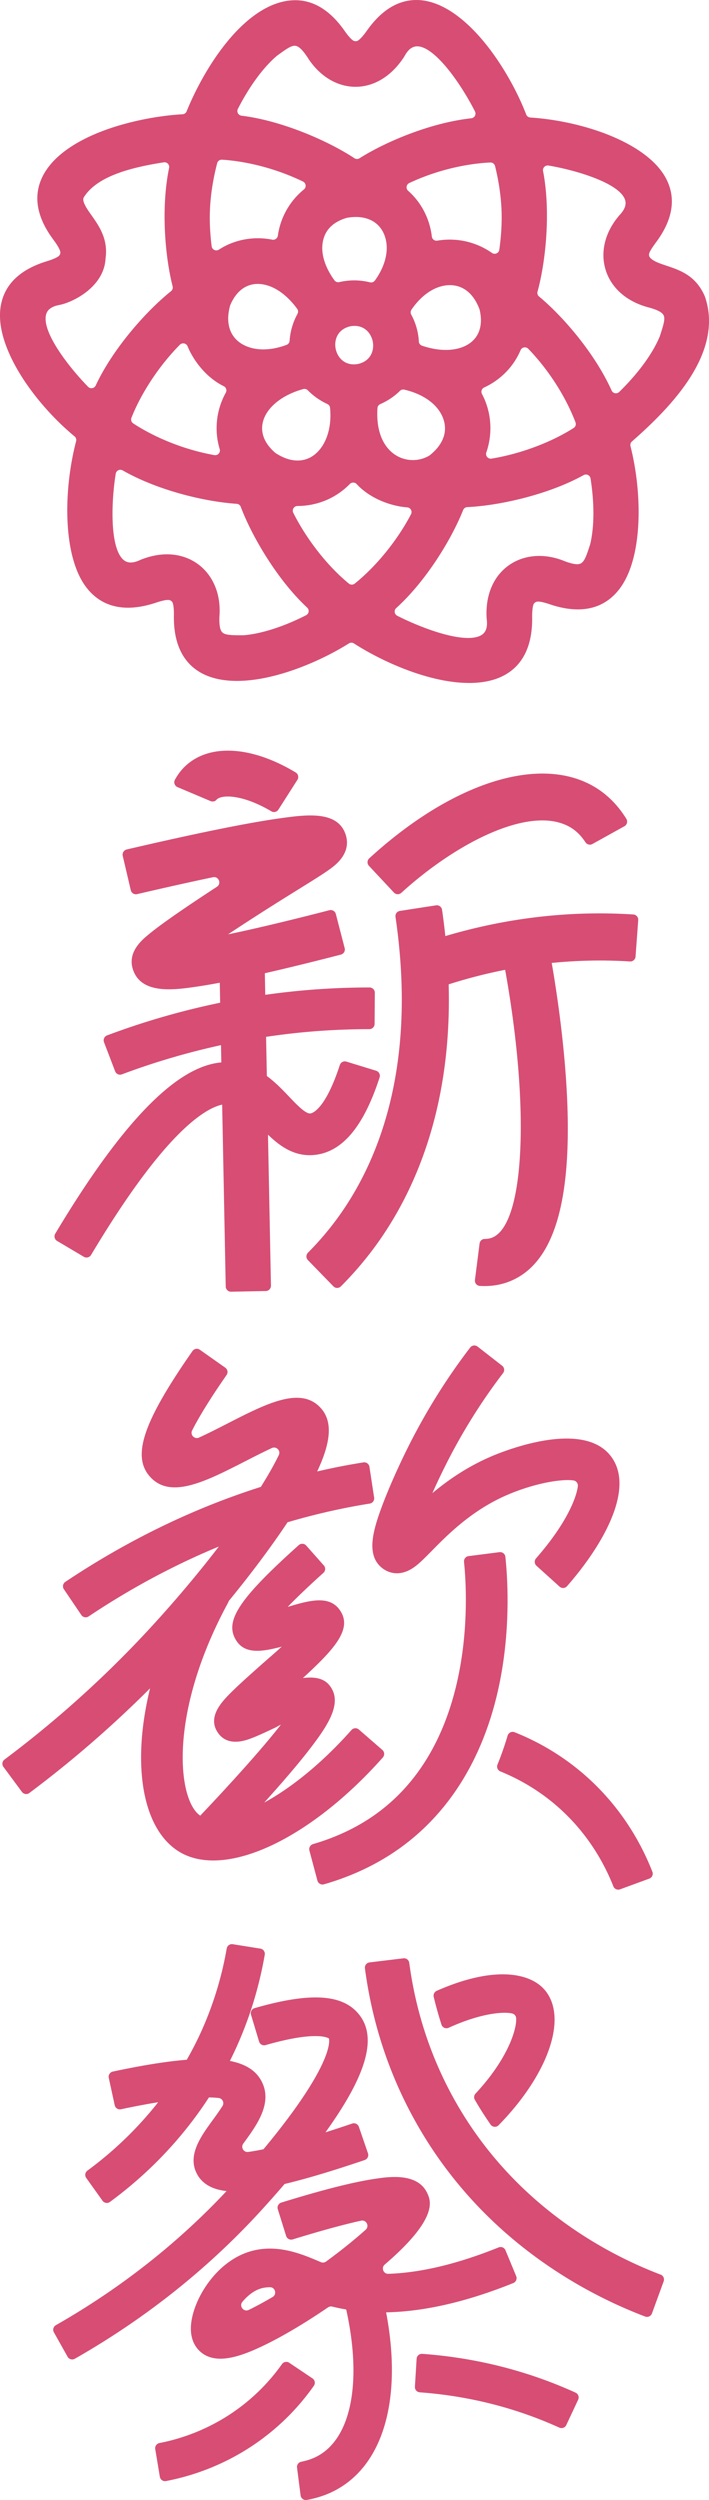 <svg xmlns="http://www.w3.org/2000/svg" viewBox="0 0 729.61 2571.48"><defs><style>.cls-1{fill:#d74d74;stroke-width:0}</style></defs><g><path d="M405.38 918.07c2.03 2.17 5.41 2.28 7.6.28 57.7-52.51 135.13-91.74 174.95-66.77 5.56 3.48 10.33 8.33 14.51 14.73 1.56 2.39 4.67 3.2 7.17 1.82l32.96-18.28c2.72-1.51 3.6-4.99 1.97-7.64-8.29-13.39-18.65-24.03-30.86-31.69-56.02-35.13-147.36-6.7-233.71 72.36-2.22 2.03-2.34 5.51-.29 7.71l25.71 27.48ZM182.67 809.6l33.94 14.36c2.06.87 4.57.51 6.02-1.19.21-.25.44-.48.67-.67 5.97-5.15 27.53-4.46 55.91 12.4 2.5 1.48 5.73.7 7.29-1.75l19.56-30.65c1.62-2.54.87-5.96-1.71-7.52-44.25-26.67-86.8-29.88-111.92-8.14-5.01 4.34-9.19 9.59-12.46 15.67-1.5 2.78-.21 6.27 2.7 7.5ZM648.27 988.94c2.97.19 5.53-2.03 5.75-4.99l2.76-37.53c.22-3-2.04-5.63-5.04-5.82-9.74-.62-19.55-.98-29.23-1.08-55.04-.58-110.18 7.29-164.22 23.31-.95-8.85-2.04-17.83-3.39-27.04-.44-2.97-3.23-5.04-6.2-4.58l-37.19 5.74c-2.94.45-4.95 3.21-4.51 6.16 23.62 161.47-21.91 261.05-64.57 316.31a311 311 0 0 1-25.51 29.07c-2.09 2.1-2.14 5.47-.08 7.6l26.23 26.99c2.1 2.16 5.58 2.21 7.71.08a360 360 0 0 0 30.02-34.13c41.08-53.23 84.62-141.95 80.9-276.56 19.24-6.12 38.63-11.12 58.12-14.95 25.57 141.42 20.23 261.11-12.93 275.29-2.36 1.01-5.04 1.52-8.12 1.53-2.68.01-4.91 2.06-5.25 4.72l-4.78 37.49c-.4 3.1 1.91 5.92 5.03 6.11 1.63.1 3.24.15 4.84.15 9.73 0 18.9-1.82 27.35-5.43 43.13-18.44 62.03-78.72 57.77-184.27-2.34-57.97-11.18-115.08-15.98-142.65 18.1-1.8 36.22-2.65 54.3-2.48 8.7.09 17.51.41 26.26.96Z" class="cls-1"/><path d="M325.19 1187.76c27.86-3.73 49.31-29.79 65.46-79.6.93-2.86-.7-5.93-3.58-6.82l-30.63-9.4c-2.82-.87-5.82.71-6.74 3.51-15.12 46.48-28.67 49.62-30.21 49.82-4.94.6-13.98-8.85-21.97-17.25-6.58-6.91-14.03-14.73-22.91-21.25l-.79-40.29c13.65-2.05 27.35-3.72 41.07-4.97 21.56-1.96 43.46-2.94 65.19-2.94 2.97 0 5.38-2.38 5.4-5.35l.25-32.05c.02-3.01-2.4-5.47-5.41-5.48a759 759 0 0 0-69.33 3.13c-12.7 1.16-25.38 2.64-38.02 4.44l-.44-22.22c22.73-5.18 48.85-11.57 78.27-19.16 2.9-.75 4.66-3.71 3.91-6.61l-9.12-35.17c-.75-2.89-3.72-4.62-6.62-3.88-46.06 11.88-79.73 19.72-104.35 24.85 2.76-1.83 5.64-3.73 8.68-5.72 27.83-18.26 49.47-31.69 65.26-41.49 14.49-9 24.06-14.94 30.75-19.78 5.56-4.02 22.49-16.27 16.47-35.36-7.97-25.3-40.8-20.75-67.18-17.1-33.33 4.62-86.55 15.42-158.23 32.13-2.91.68-4.75 3.6-4.07 6.52l8.28 35.38c.68 2.91 3.61 4.71 6.52 4.03 30.9-7.2 56.63-12.9 78.05-17.39 5.87-1.23 9.07 6.57 4.05 9.84-1.9 1.24-3.83 2.5-5.78 3.78-31.89 20.91-52.95 35.69-64.38 45.15-7.3 6.05-22.49 18.64-15.97 36.9 5.59 15.64 20.79 19.61 36.81 19.61 9.59 0 19.48-1.42 27.77-2.62 7.19-1.04 15.4-2.43 24.51-4.15l.4 20.57a778.4 778.4 0 0 0-116.37 33.62c-2.82 1.06-4.23 4.22-3.15 7.03l11.46 29.92c1.06 2.78 4.17 4.16 6.95 3.11A736.5 736.5 0 0 1 227.42 1075l.35 17.77c-34.33 3.07-86.81 35.48-170.91 176.17-1.54 2.57-.69 5.93 1.88 7.45l27.56 16.33c2.57 1.52 5.89.65 7.42-1.91 38.06-63.67 71.72-108.64 100.09-133.7 9.92-8.76 23-18.39 34.81-20.92l3.67 187.12a5.417 5.417 0 0 0 5.52 5.31l35.71-.7a5.417 5.417 0 0 0 5.31-5.52l-3.05-155.32c12.68 12.27 28.25 23.5 49.38 20.68ZM268.23 2274.21c9.05-9.89 17.23-19.16 24.64-27.82 22.37-5.34 49.63-13.49 82.43-24.65 2.84-.97 4.36-4.06 3.38-6.89l-9.37-27.26c-.97-2.82-4.05-4.32-6.88-3.36-9.91 3.37-19.04 6.37-27.51 9.05.36-.5.74-1.03 1.09-1.52 41.05-57.48 51.92-95.21 34.22-118.74-16.51-21.94-50.01-24.3-108.26-7.49-2.89.83-4.53 3.88-3.66 6.76l8.3 27.61a5.415 5.415 0 0 0 6.68 3.64c54.23-15.58 65.15-6.81 65.17-6.81.07.14 5.72 16.21-36.93 75.05-6.93 9.57-16.97 22.74-30.4 38.89-6.17 1.28-11.36 2.17-15.71 2.77-4.72.65-7.87-4.73-5.07-8.58q.42-.57.81-1.11c12.95-17.75 29.06-39.85 18.64-61.73-5.47-11.5-16.11-18.87-33.22-22.2 1.81-3.61 3.57-7.25 5.27-10.91 14.4-31.13 24.69-64.19 30.6-98.35.51-2.97-1.53-5.79-4.51-6.27l-28.47-4.53c-2.93-.47-5.66 1.52-6.17 4.44-5.34 30.6-14.56 60.2-27.45 88.06-4.15 8.97-8.73 17.74-13.65 26.35-20.69 1.65-45.84 5.72-76.12 12.17-2.93.62-4.8 3.52-4.16 6.45l6.14 28.17c.63 2.91 3.5 4.76 6.41 4.14 14.57-3.1 27.25-5.46 38.3-7.25-20.67 26.28-45.15 50.02-72.81 70.36-2.39 1.76-2.95 5.09-1.23 7.51l16.76 23.46c1.75 2.45 5.19 3.02 7.62 1.24 40.7-29.88 75.23-66.43 101.91-107.52 4.1.06 7.42.3 10.07.62 3.9.48 5.96 4.89 3.87 8.22-3.1 4.94-7.13 10.47-9.85 14.21-12.6 17.28-26.88 36.86-16.11 56.23 6.38 11.46 18.34 15.78 30.15 17.06-50.46 53.83-109.48 100.21-175.66 137.94-2.58 1.47-3.51 4.74-2.05 7.33l14.11 25.14c1.47 2.62 4.81 3.56 7.42 2.07 72.33-41.22 136.62-92.28 191.27-151.95ZM679.83 2339.62c-52.26-19.86-143.67-66.96-204.77-167.2-28.39-46.59-46.52-98.19-53.91-153.47-.39-2.94-3.05-5.03-6-4.68l-34.88 4.21c-2.99.36-5.14 3.1-4.74 6.09 8.2 61.8 28.47 119.56 60.28 171.76 68.31 112.08 170.16 164.44 228.11 186.41 2.82 1.07 5.96-.38 7-3.22l12.05-33.01c1.01-2.78-.37-5.85-3.13-6.9Z" class="cls-1"/><path d="M528.22 2348.3c2.79-1.12 4.13-4.33 2.98-7.11l-11.03-26.63c-1.14-2.75-4.29-4.04-7.05-2.93-42.26 17.02-80.2 26.08-113.53 27.17-5.1.17-7.54-6.22-3.67-9.55 55.9-47.93 47.3-65.98 43.64-73.66-10.05-21.06-39.64-16.62-53.87-14.49-22.33 3.34-53.84 11.34-96.24 24.43a5.427 5.427 0 0 0-3.58 6.79l8.58 27.52a5.42 5.42 0 0 0 6.77 3.56c31.51-9.72 54.12-15.67 70.28-19.27 5.46-1.21 8.95 5.6 4.78 9.33-10.55 9.45-24.16 20.57-40.72 32.71a5.44 5.44 0 0 1-5.32.63c-.74-.31-1.49-.63-2.26-.96-18.78-7.96-47.15-19.98-76.98-7.81-28.6 11.67-48.53 42.23-53.43 66.37-3.61 17.8 1.97 27.91 7.29 33.26 6.02 6.05 13.57 8.43 21.95 8.43 13.8 0 29.8-6.47 44.77-13.67 19.07-9.18 42.21-22.91 66.02-39.13a5.38 5.38 0 0 1 4.34-.77c4.67 1.18 9.47 2.12 14.32 2.95 16.66 75.11 5.05 133.72-30.98 151.58-4.56 2.26-9.67 3.95-15.26 5.05-2.8.55-4.72 3.16-4.36 5.99l3.68 28.64c.4 3.09 3.31 5.2 6.38 4.65 9.79-1.75 18.91-4.7 27.18-8.8 51.58-25.58 71.45-94.81 54.44-184.16 39.11-.74 82.83-10.76 130.87-30.13Zm-247.73 14.37c-9.31 5.46-17.47 9.82-24.46 13.23-5.23 2.56-10.31-3.85-6.57-8.31 4.55-5.43 10.13-10.22 16.53-12.83 3.75-1.53 7.71-2.17 11.77-2.17h.15c5.42.02 7.26 7.34 2.58 10.08" class="cls-1"/><path d="m321.56 2446.35-23.93-16.08c-2.46-1.65-5.75-1-7.47 1.42-14.47 20.38-32.35 37.68-53.22 51.46-21.9 14.46-46.97 24.68-72.82 29.7-2.9.56-4.86 3.29-4.37 6.21l4.73 28.45c.5 2.98 3.34 5.01 6.3 4.45 31.24-5.95 61.56-18.24 88.02-35.71 25.22-16.66 46.8-37.6 64.2-62.3 1.74-2.47 1.06-5.9-1.44-7.59ZM592.34 2461.03a459 459 0 0 0-31.96-13.09c-40.1-14.68-82.41-23.69-125.86-26.83-3-.22-5.61 2.09-5.79 5.1l-1.75 28.77c-.18 2.96 2.07 5.49 5.03 5.71 39.64 2.89 78.22 11.13 114.74 24.5 9.69 3.54 19.37 7.5 28.83 11.8 2.71 1.23 5.89.08 7.15-2.61l12.24-26.1c1.28-2.72.1-5.99-2.64-7.24ZM454.3 2082.48c.98 3.07 4.46 4.58 7.39 3.24 33.43-15.24 56.85-16.78 65.49-14.67a5.24 5.24 0 0 1 3.96 4.67c.88 10.94-8.19 41.61-41.74 77.65-1.63 1.75-1.97 4.36-.77 6.42 1.32 2.28 2.67 4.56 4.04 6.81 3.93 6.45 8 12.65 12.16 18.66 1.92 2.76 5.92 3.11 8.27.7 51.08-52.18 71.58-110.42 47.61-138.98-14.72-17.54-51.41-25.68-111.3.73-2.38 1.05-3.69 3.69-3.08 6.22 2.31 9.65 4.97 19.16 7.97 28.54ZM393.9 1613.35c4.74 3.52 17.56 10.27 34.33-2.92 4.73-3.72 9.69-8.76 15.97-15.13 16.66-16.92 41.84-42.48 78.88-58.13 28.72-12.14 55.65-16.1 67.1-14.43 2.81.41 4.77 3.04 4.46 5.86-1.26 11.31-11.22 38-43 74.26-1.96 2.24-1.79 5.62.41 7.62l23.76 21.48c2.23 2.02 5.7 1.85 7.68-.42 37.08-42.3 68.03-97.59 47.32-130.56-26.38-42.02-108.27-10.12-124.42-3.29-24.93 10.53-45.24 24.59-61.45 38.12 3.98-8.94 8.52-18.58 13.54-28.6 16.81-33.57 36.72-65.47 59.22-94.89a5.39 5.39 0 0 0-.96-7.55l-25.26-19.69c-2.37-1.85-5.82-1.43-7.64.96-24.21 31.63-45.62 65.91-63.68 101.98-10.46 20.88-20.55 43.72-27 61.1-9.38 25.26-17.04 51.02.75 64.24Z" class="cls-1"/><path d="M520.07 1601.29c-.32-3.01-3.06-5.16-6.07-4.77l-31.79 4.05c-2.92.37-5.01 2.98-4.7 5.91 3.63 35.12 13.1 192.73-98.53 264.77-16.9 10.91-35.98 19.48-56.81 25.53-2.85.83-4.54 3.74-3.78 6.61l8.26 30.95c.78 2.91 3.8 4.66 6.7 3.83 25.11-7.22 48.26-17.6 68.86-30.9 59.24-38.23 98.43-101.72 113.34-183.6 9.92-54.48 6.63-102.62 4.51-122.37Z" class="cls-1"/><path d="M393.99 1807.64c2-2.25 1.76-5.72-.51-7.69l-24.19-21.01c-2.24-1.95-5.63-1.7-7.61.53-31.73 35.7-63.21 60.1-89.83 74.68 21.11-23.37 37.54-42.76 49.05-57.95 17.35-22.89 32.37-46 17.68-63.25-6.41-7.53-16.84-8.23-26.89-6.94 32.35-29.63 50.28-49.79 39.06-68.3-10.47-17.27-30.85-12.11-54.72-4.87 8.21-8.5 20.48-20.39 36.79-35.05 2.21-1.99 2.4-5.4.42-7.62l-18.14-20.46a5.405 5.405 0 0 0-7.65-.44c-62.52 56.07-76.99 78.83-64.09 98.51 9.34 14.26 27.49 10.89 46.6 5.91-6.85 6.29-16.51 14.53-22.16 19.57-11.85 10.58-22.36 19.88-30.56 28.14-8.41 8.47-24.07 24.25-13.21 40.54 10.2 15.32 28.88 8.2 35.01 5.86 6.93-2.64 15.3-6.6 24.17-10.79 1.57-.74 4.02-2.26 5.9-3.14-13.98 18.02-39.96 48.16-83.04 93.68-23.26-15.62-33.43-104.79 28.78-219.3.25-.46.4-.94.51-1.42 22.33-27.25 42.85-54.57 59.38-79.31.39-.59.77-1.16 1.15-1.75 21.1-6.21 42.39-11.43 63.85-15.56 6.87-1.32 13.83-2.55 20.77-3.66a5.4 5.4 0 0 0 4.5-6.15l-4.83-31.67c-.45-2.97-3.23-5.02-6.2-4.55-7.46 1.2-14.95 2.51-22.33 3.93-8.45 1.62-16.86 3.46-25.25 5.39 15.08-31.99 15.72-52.73 2.99-65.99-20.68-21.54-55.44-3.73-95.69 16.89-8.14 4.17-18.94 9.71-28.87 14.24-4.65 2.13-9.41-2.79-7.09-7.35 6.3-12.41 17.06-30.64 35.43-57a5.41 5.41 0 0 0-1.33-7.51l-26.19-18.46c-2.45-1.73-5.85-1.13-7.57 1.33-51.2 73.36-62.88 108.75-43.22 129.8 21.17 22.67 56.95 4.33 98.39-16.9 7.49-3.84 17.3-8.86 26.5-13.14 4.6-2.14 9.37 2.68 7.16 7.25-4.01 8.3-9.9 19.04-18.49 32.71-69.54 22.11-136.93 54.77-201.21 97.71-2.5 1.67-3.16 5.07-1.47 7.56l17.96 26.53c1.67 2.46 5 3.1 7.48 1.45 43.34-28.94 88.13-52.93 134.04-71.9-25.48 33.2-55.01 67.7-84.5 98.54A1104 1104 0 0 1 4.63 1809.82a5.39 5.39 0 0 0-1.11 7.54l19.06 25.75c1.79 2.41 5.21 2.93 7.61 1.13 43.82-32.77 85.51-68.92 124.24-107.69-4.96 20.34-8 40.15-8.93 58.91-2.64 53.21 11.78 93.14 39.55 109.56 9.85 5.83 21.49 8.62 34.42 8.62 48.6 0 115.48-39.48 174.51-105.97ZM598.17 1822.68c-20.54-17.26-43.61-30.98-68.66-40.97-2.96-1.18-6.26.52-7.16 3.57-3.03 10.25-6.5 20.15-10.38 29.67-1.15 2.81.2 5.96 3.01 7.11 20.28 8.25 38.96 19.45 55.62 33.44 33.06 27.78 51.04 60.56 60.58 84.73a5.396 5.396 0 0 0 6.89 3.09l30.09-11.02c2.86-1.05 4.3-4.22 3.19-7.05-11.37-29.07-33.02-68.83-73.17-102.57ZM482.79 702.48c-40.98 0-89.47-21.9-118.55-40.66-.8-.51-1.71-.77-2.62-.77s-1.79.25-2.57.74c-28.26 17.8-75.4 38.58-115.21 38.58-20.94 0-37.19-5.68-48.3-16.88-11.2-11.3-16.78-27.94-16.6-49.47.12-6.5-.27-11.12-1.15-13.68a4.84 4.84 0 0 0-4.38-3.25h-.39c-2.95 0-7.23.99-13.46 3.12-9.94 3.22-19.31 4.86-27.78 4.86-18.05 0-32.61-7.18-43.27-21.34-24.07-31.98-23.34-99.62-10.18-149.91.48-1.82-.14-3.75-1.59-4.95-21.58-17.86-41.95-41.12-55.89-63.82C9.26 366.17-3.61 338.51.92 313.9c3.95-21.44 19.64-36.58 46.63-44.99 6.03-1.82 10.27-3.6 12.57-5.27a4.82 4.82 0 0 0 1.78-5.3c-.82-2.73-3.25-6.81-7.21-12.12C37.73 223.28 34 201.64 43.62 181.9c11.9-24.43 41.23-39.48 63.75-47.81 24.09-8.91 54.17-15.1 80.48-16.56 1.88-.1 3.52-1.29 4.22-3.03 3.88-9.72 18.45-43.7 42.99-73.12C250.73 22.62 275.38.24 303.89.24c18.85 0 35.77 10.4 50.3 30.91 3.65 5.23 6.67 8.72 8.94 10.34.84.6 1.82.9 2.81.9s1.92-.29 2.75-.86c2.35-1.63 5.48-5.19 9.3-10.6C392.63 10.42 409.62.01 428.46.01c27.33 0 52 22.28 67.87 40.98 17.82 20.99 34.72 49.7 45.18 76.81a4.83 4.83 0 0 0 4.2 3.08c27.95 1.77 58.09 8.62 82.7 18.78 20.47 8.46 47.15 23.27 57.94 45.83 9.41 19.66 5.61 41.13-11.28 63.81-3.81 5.24-6.02 8.53-6.91 11.04a4.84 4.84 0 0 0 1.08 4.97c3.45 3.57 9.44 5.58 16.38 7.9 14.33 4.8 30.57 10.23 39.75 31.73 19.72 57.33-33.39 112.57-75.06 149.14a4.84 4.84 0 0 0-1.5 4.81c6.38 25.35 9.27 53.27 8.13 78.62-.93 20.7-5.06 49.34-19.45 68.24-10.64 13.97-25.08 21.06-42.92 21.06-8.51 0-17.85-1.65-27.78-4.91-6.22-2.16-10.32-3.13-13.22-3.13-2.09 0-4.06 1.34-4.71 3.33-.89 2.73-1.31 7.55-1.22 13.95.1 21.64-5.55 38.37-16.8 49.66-11.09 11.14-27.26 16.78-48.05 16.78Zm120.14-214.41c-.81 0-1.62.2-2.34.61-37.1 20.58-88.06 31.49-119.72 32.92-1.9.08-3.57 1.27-4.27 3.04-11.92 29.89-37.84 72.66-68.88 100.83-1.18 1.07-1.76 2.65-1.54 4.23s1.19 2.94 2.6 3.66c20.8 10.54 52.37 22.84 72.87 22.84 7.9 0 13.43-1.75 16.44-5.2 2.68-3.07 3.61-7.88 2.75-14.29-1.39-19.43 3.93-36.57 14.96-48.42 9.9-10.62 23.78-16.47 39.12-16.47 8.76 0 17.7 1.87 26.58 5.57 5.51 2.01 9.53 2.95 12.5 2.95 6.41 0 8.4-5.2 13.24-20.23l.1-.33c.04-.12.07-.24.1-.36 4.19-17.81 4.29-41.7.27-67.27a4.825 4.825 0 0 0-4.77-4.08Zm-431.1 82.09c15.42 0 29.36 5.92 39.25 16.66 10.99 11.94 16.21 28.79 14.71 47.45-.39 11.32 1.44 14.57 2.85 16.04 2.27 2.35 6.61 3.11 17.86 3.11h4.01l.38-.03c18.21-1.51 40.97-8.82 64.09-20.57a4.835 4.835 0 0 0 1.11-7.85c-31.04-28.87-57.18-73.97-68.33-103.65-.67-1.78-2.31-3-4.21-3.12-32.12-2.1-80.84-13.53-117.29-34.35-.74-.42-1.57-.64-2.4-.64-.71 0-1.42.16-2.08.47a4.84 4.84 0 0 0-2.69 3.59c-4.28 26.31-6.25 71.02 5.84 86.32 3.52 4.47 7.17 4.99 9.61 4.99 2.87 0 6.21-.91 9.91-2.69 9.4-3.82 18.57-5.72 27.38-5.72Zm191.64-73.8c-1.3 0-2.54.52-3.45 1.45-14.22 14.53-33.36 22.57-53.91 22.65a4.8 4.8 0 0 0-4.1 2.31 4.83 4.83 0 0 0-.2 4.7c13.88 27.58 35.25 54.78 57.15 72.77.89.73 1.98 1.1 3.07 1.1s2.14-.35 3.02-1.06c22.22-17.84 43.87-44.52 57.92-71.36.76-1.45.73-3.18-.06-4.6a4.84 4.84 0 0 0-3.89-2.46c-14.68-1.01-37.11-7.88-52-23.95-.9-.97-2.16-1.53-3.48-1.55zm-50.14-96.35c-.43 0-.86.06-1.28.17-21.83 6.01-37.73 18.93-41.48 33.71-1.97 7.78-1.4 19.6 12.53 31.74.17.14.34.28.53.4 7.74 5.07 15.33 7.65 22.56 7.65 8.77 0 16.32-3.64 22.44-10.82 8.68-10.2 12.71-26 11.03-43.37a4.83 4.83 0 0 0-2.8-3.93c-7.45-3.41-14.39-8.28-20.07-14.09a4.83 4.83 0 0 0-3.45-1.45Zm101.63.63c-1.26 0-2.48.49-3.4 1.4-5.68 5.62-12.67 10.32-20.23 13.62a4.83 4.83 0 0 0-2.89 4.11c-1.48 22.54 5.32 35.28 11.29 42.01 6.54 7.37 15.47 11.44 25.14 11.44 5.95 0 11.77-1.57 16.83-4.55.2-.12.39-.25.58-.4 12.8-10.29 17.9-22.29 14.74-34.71-3.95-15.51-19.27-27.76-40.97-32.78-.36-.08-.73-.13-1.09-.13Zm125.17-43.37c-.29 0-.59.03-.89.08-1.59.3-2.93 1.38-3.56 2.87-7.13 16.86-20.43 30.48-37.46 38.35a4.8 4.8 0 0 0-2.55 2.84c-.42 1.26-.31 2.63.31 3.81 9.73 18.38 11.36 40.3 4.48 60.14a4.835 4.835 0 0 0 4.57 6.42q.39 0 .78-.06c29.58-4.83 61.17-16.61 84.51-31.49a4.85 4.85 0 0 0 1.92-5.8c-10.18-26.69-27.9-54.27-48.63-75.68a4.84 4.84 0 0 0-3.47-1.47Zm-351.6-4.1c-1.28 0-2.52.51-3.43 1.43-21.01 21.21-39.64 49.29-49.83 75.11a4.84 4.84 0 0 0 1.85 5.82c23.74 15.52 54.18 27.4 83.51 32.59.28.05.56.07.84.07 1.37 0 2.69-.58 3.62-1.63a4.82 4.82 0 0 0 1.01-4.61c-5.86-19.16-3.58-40.32 6.25-58.03.64-1.16.78-2.52.39-3.79a4.85 4.85 0 0 0-2.47-2.89c-18.91-9.32-31.64-27.33-37.25-41.07a4.81 4.81 0 0 0-4.47-3ZM563.58 170.2c-1.29 0-2.54.52-3.46 1.46a4.79 4.79 0 0 0-1.28 4.29c8.1 41.64 2.73 93.48-5.69 124.02-.5 1.83.11 3.78 1.57 5 24.75 20.58 57.44 58.47 74.69 96.73a4.83 4.83 0 0 0 3.51 2.76c.3.06.6.08.9.08 1.25 0 2.47-.49 3.38-1.38 19.44-19 34.21-39.15 41.59-56.75.04-.1.31-.87.31-.87 4.09-12.46 5.57-17.87 3.71-21.38-1.04-1.96-3.6-4.61-14.3-7.67-22.77-5.68-39.15-19.65-45.11-38.38-5.98-18.77-.86-39.44 14.04-56.73 5.68-5.98 7.5-11.29 5.62-16.32-6.29-16.92-50.49-30.09-78.66-34.8-.27-.04-.53-.07-.8-.07Zm-394.3-3.29q-.375 0-.75.06c-30.73 4.82-67.83 13.24-82.11 35.71a4.87 4.87 0 0 0-.66 3.57c.96 4.65 4.44 9.58 8.47 15.28 7.64 10.83 17.15 24.31 14.42 44.07-.02.13-.03.27-.04.41-1.5 28.83-33 44.75-47.14 47.59-7.94 1.42-12.55 4.61-13.99 9.75-1.76 6.26-.27 18.8 16.81 43.01 7.29 10.33 16.9 21.8 26.35 31.48.92.94 2.17 1.46 3.46 1.46a4.843 4.843 0 0 0 4.38-2.79c17.94-38.45 52.74-77.23 77.5-96.98a4.84 4.84 0 0 0 1.67-4.97c-7.89-31.07-12.08-80.8-3.64-121.85.32-1.55-.14-3.16-1.24-4.31a4.86 4.86 0 0 0-3.5-1.5Zm195.59 168.3c-1.34 0-2.75.13-4.18.37-12.92 2.86-16.43 13.2-15.57 21.19.92 8.67 7.26 18.01 19 18.01 1.35 0 2.77-.13 4.2-.38 12.91-2.87 16.41-13.2 15.56-21.19-.93-8.67-7.27-18-19-18Zm98.21-41.92c-14.24 0-28.69 9.19-39.65 25.22a4.83 4.83 0 0 0-.26 5.02c4.66 8.63 7.37 18.21 7.84 27.71.1 1.97 1.39 3.69 3.26 4.33 8.33 2.85 16.78 4.36 24.42 4.36 13.38 0 24.16-4.34 30.36-12.22 5.7-7.25 7.28-17.28 4.55-29.02-.05-.2-.11-.4-.18-.59-5.95-15.99-16.73-24.8-30.34-24.8Zm-197.96-1.24c-12.24 0-22.24 7.73-28.16 21.77q-.12.3-.21.6c-3.53 12.89-2.17 23.97 3.93 32.04 6.2 8.21 17.24 12.92 30.3 12.92 7.59 0 15.86-1.61 23.92-4.66a4.82 4.82 0 0 0 3.11-4.2 67 67 0 0 1 8.13-27.68c.91-1.64.78-3.66-.33-5.18-11.87-16.29-26.7-25.63-40.7-25.63Zm99.33-3.65c5.46 0 11.07.69 16.23 1.99.39.1.79.15 1.18.15 1.52 0 2.98-.72 3.91-1.99 12.03-16.54 15.41-34.71 9.03-48.61-4.96-10.8-15.12-16.75-28.59-16.75-2.91 0-5.98.28-9.14.85-.18.03-.36.07-.54.13-12.44 3.73-20.33 10.76-23.44 20.89-3.88 12.66.04 28.01 11.04 43.24.92 1.28 2.39 2 3.92 2 .37 0 .74-.04 1.11-.13a67.8 67.8 0 0 1 15.29-1.76Zm98.26-41.95c15.62 0 30.69 4.74 43.56 13.71.82.57 1.79.87 2.76.87a4.812 4.812 0 0 0 4.78-4.15c2.1-14.85 2.85-29.04 2.23-42.18-.67-14.11-2.89-28.88-6.6-43.9a4.83 4.83 0 0 0-4.69-3.67h-.25c-27.86 1.44-57.46 8.95-83.34 21.15a4.86 4.86 0 0 0-2.73 3.69c-.23 1.61.37 3.23 1.59 4.3 13.53 11.95 22.19 28.67 24.38 47.07a4.836 4.836 0 0 0 5.62 4.19 75 75 0 0 1 12.69-1.08m-234.56-82.19c-2.18 0-4.12 1.48-4.67 3.61-4.18 16.08-6.67 31.91-7.38 47.05-.57 11.99 0 24.92 1.72 38.42a4.82 4.82 0 0 0 2.76 3.77 4.809 4.809 0 0 0 4.66-.33c11.82-7.67 25.69-11.72 40.11-11.72 4.96 0 9.95.49 14.83 1.46a4.898 4.898 0 0 0 3.74-.8c1.08-.77 1.8-1.95 1.99-3.26 2.67-18.76 12.2-35.67 26.85-47.61a4.82 4.82 0 0 0 1.74-4.3 4.85 4.85 0 0 0-2.68-3.79c-25.81-12.58-56.19-20.78-83.35-22.5h-.31Zm75.17-117.2c-4.02 0-9 3.51-18.18 10.22 0 0-.49.37-.58.45-13.85 11.94-27.98 31.21-39.77 54.27-.72 1.4-.7 3.07.04 4.47a4.83 4.83 0 0 0 3.68 2.53c42.11 5.16 89.76 26.29 116.21 43.74.81.53 1.73.8 2.66.8s1.79-.25 2.58-.75c27.21-17.18 73.34-36.56 115.06-41.14a4.8 4.8 0 0 0 3.72-2.51c.75-1.4.77-3.07.06-4.49-6.44-12.67-14.74-26.16-22.77-37.01-8.29-11.2-24.07-29.98-36.71-29.98-5.12 0-9.41 3.34-13.1 10.22-12.67 20.02-30.97 31.41-50.3 31.41s-37.66-11.24-49.81-30.83c-5.35-7.93-9.26-11.4-12.79-11.4" class="cls-1"/></g></svg>
